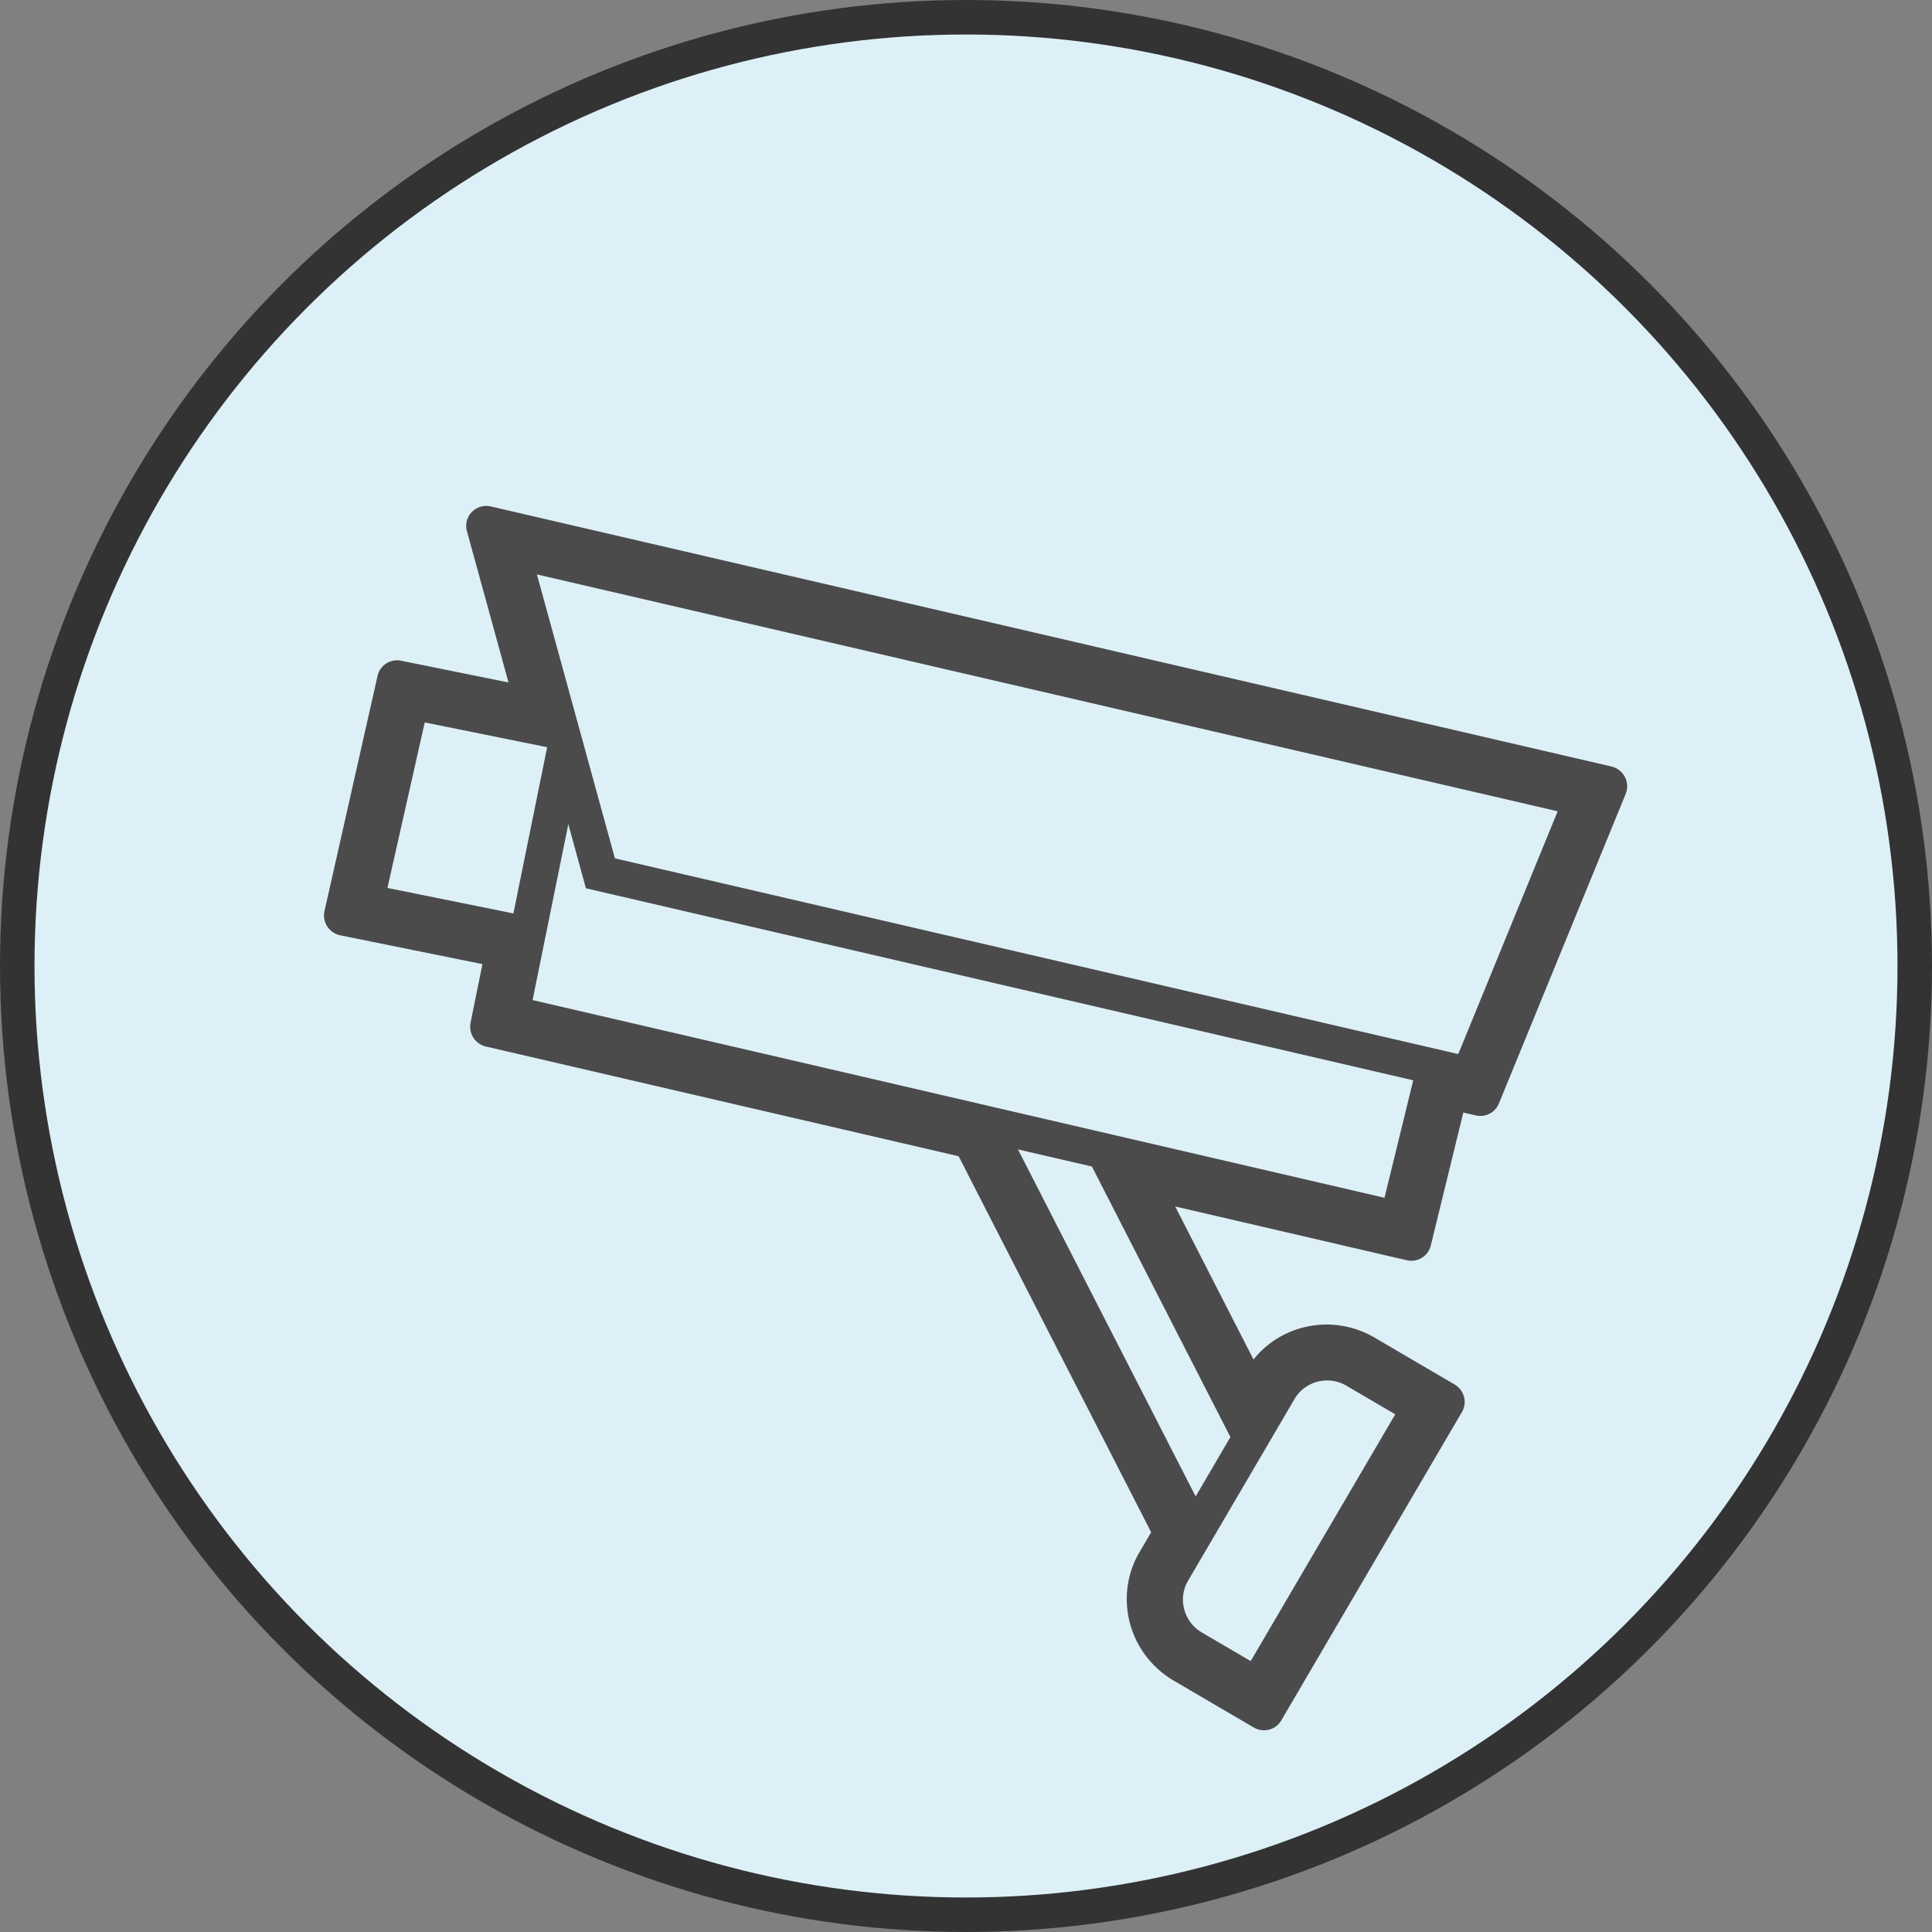 <svg width="168" height="168" fill="none" xmlns="http://www.w3.org/2000/svg"><rect width="100%" height="100%" fill="#808080" stroke="none"/><circle cx="84" cy="84" r="82.5" fill="#DDF0F8" stroke="#333" stroke-width="3"/><g clip-path="url(#a)"><path d="M127.305 121.461a1.785 1.785 0 0 0-.818-1.071l-6.944-4.068-.007-.004a8.29 8.29 0 0 0-3.083-1.066 8.198 8.198 0 0 0-4.605.713l.001-.003a8.103 8.103 0 0 0-2.849 2.254l-6.808-13.305 20.13 4.673a1.741 1.741 0 0 0 2.094-1.276l2.829-11.567 1.08.252a1.74 1.74 0 0 0 2.011-1.032l.5-1.215 10.53-25.718a1.76 1.76 0 0 0-.073-1.47 1.79 1.79 0 0 0-1.172-.907L42.684 44.038a1.755 1.755 0 0 0-1.657.485 1.735 1.735 0 0 0-.424 1.666l3.614 13.155-9.334-1.889a1.74 1.74 0 0 0-2.052 1.317l-4.614 20.45c-.105.46-.015.943.244 1.343.26.398.67.675 1.138.77l12.353 2.5-1.035 5.103a1.77 1.77 0 0 0 1.338 2.064l41.104 9.54 16.742 32.697-1.018 1.736a8.06 8.06 0 0 0-1.041 3.059 8.18 8.18 0 0 0 .758 4.583 8.267 8.267 0 0 0 3.195 3.482l.044.028.009.005.012.007.003.002.001.001 6.952 4.072c.398.233.885.304 1.334.189.45-.114.835-.407 1.068-.804l.785-1.341 14.922-25.472c.233-.397.3-.878.18-1.325ZM46.689 49.95l88.76 20.597-8.643 21.111L53.471 74.64l-6.782-24.69ZM33.69 77.212l3.244-14.392 10.645 2.155-2.935 14.454-10.954-2.217Zm12.622 9.75 3.107-15.297 1.53 5.577L122.89 93.94l-2.498 10.215-74.078-17.192Zm57.657 43.162L88.518 99.948l6.43 1.488 12.045 23.528-3.023 5.16Zm4.788 14.319-4.243-2.485a3.356 3.356 0 0 1-.985-.873 3.354 3.354 0 0 1-.656-1.765 3.22 3.22 0 0 1 .438-1.867l9.256-15.799c.231-.395.526-.716.871-.97a3.28 3.28 0 0 1 1.767-.638 3.305 3.305 0 0 1 1.88.454l4.242 2.485-12.571 21.458h.001Z" fill="#4B4B4B"/></g><defs><clipPath id="a"><path fill="#fff" transform="rotate(30.362 18.577 119.502)" d="M0 0h113.897v112.673H0z"/></clipPath></defs></svg>